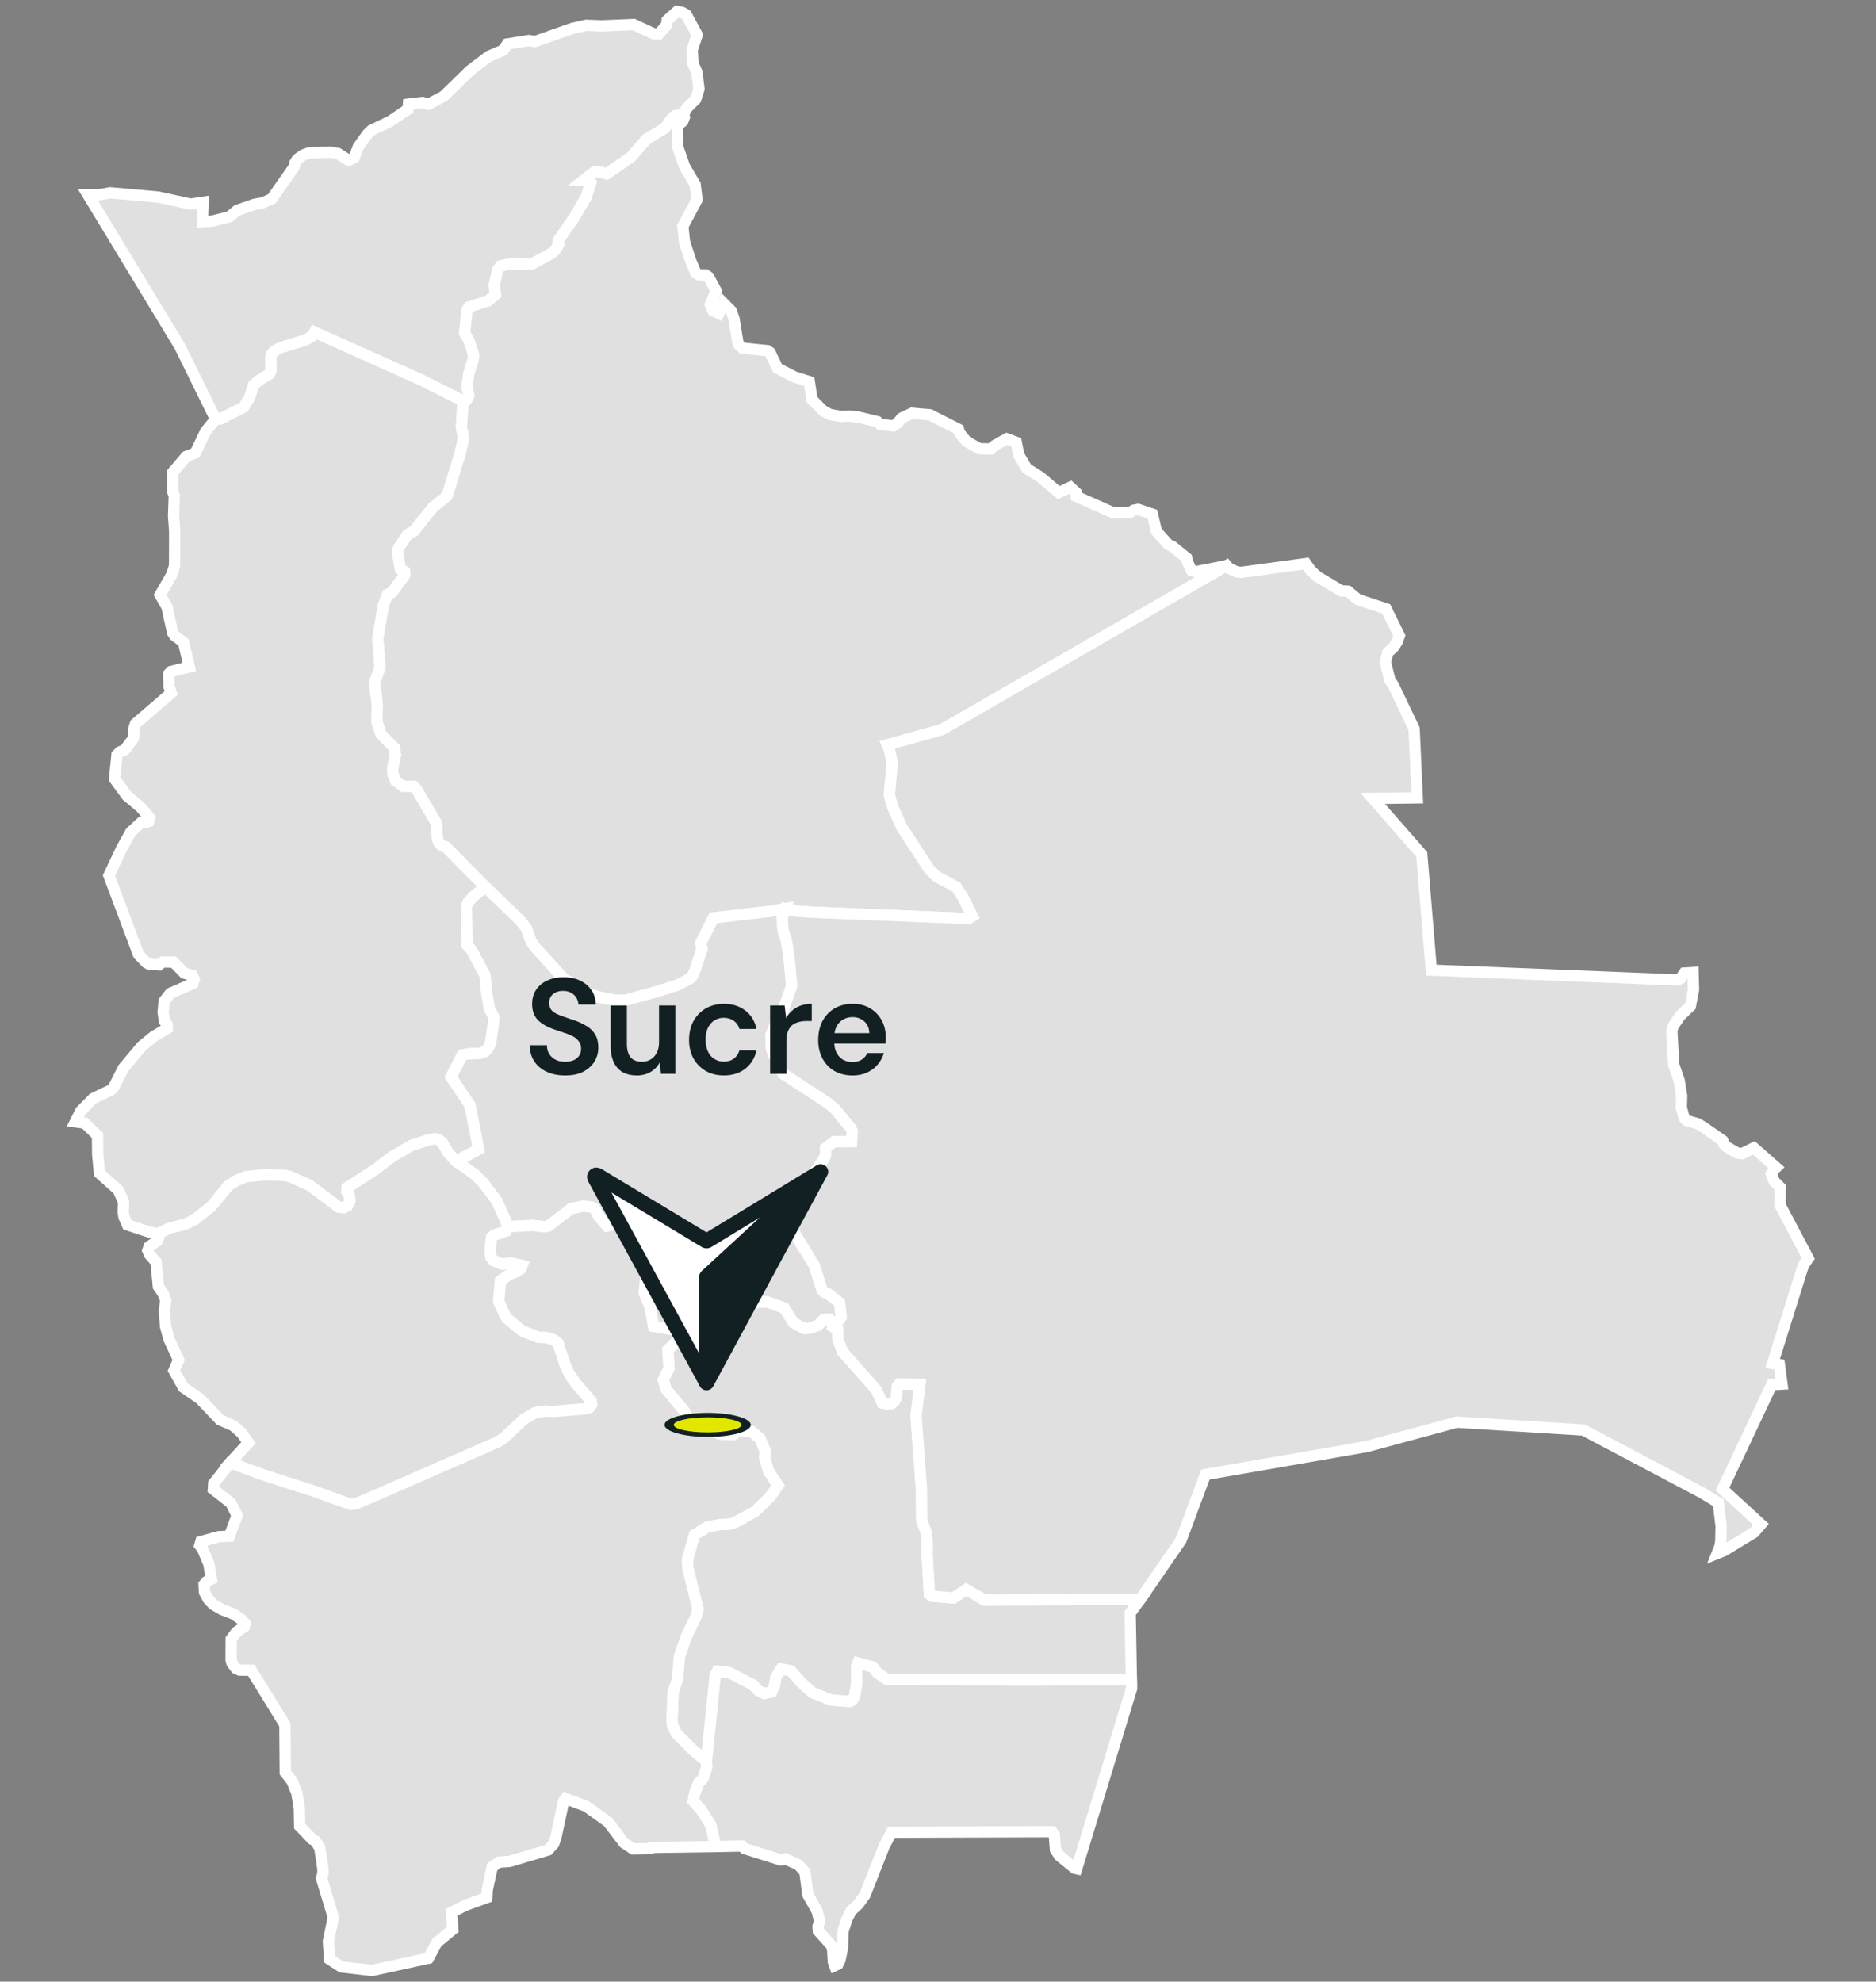 <svg xmlns="http://www.w3.org/2000/svg" width="249" height="263" fill="none"><rect width="100%" height="100%" fill="#808080" stroke="none"/><path fill="#E0E0E0" stroke="#fff" stroke-width="1.5" d="m64.427 117.721-5.255-5.307-.635-.233-.278-.319-.203-.514-.139-2.104-2.642-4.488-.368-.372-1.372-.015-1.033-.729-.361-.942-.026-.725.368-1.803-.143-.913-1.781-1.806-.541-1.668.045-2.265-.354-2.933.718-1.983-.297-3.839.76-4.492.537-1.374.598-.282 1.702-2.333-.049-.447-.526-.296-.421-2.265.173-.571 1.191-1.765.83-.447 2.515-3.155 1.902-1.529 1.736-5.675.443-2.036-.293-1.423.2-3.05.233-.3.3-.282.26-.556-.256-1.172.26-1.762.574-1.866.049-.609-.571-1.769-.617-1.115.316-3.035.244-.417 2.579-.83.95-.819-.157-1.21.428-1.99.387-.59 1.285-.285 2.875.03 2.627-1.442.44-.364.515-.834-.045-.507 2.112-3.058 1.575-2.685.597-1.882-.323-.27-.658-.042 1.45-1.13.56-.041 1.132.266 3.206-2.23 2.018-2.333 2.45-1.491.996-1.349.365-.296 1.165-.192.086.387-.21.544-.752.598.075 2.783.91 2.625 1.405 2.393.252 2.01-1.883 3.53.214 2.013.805 2.498.718 1.716.39.207.913.018.354.248 1.014 1.844-.755 1.863.33.774.801.387.59-1.405 1.064 1.074.36 1.056.5 3.08.162.375.455.417 3.315.338.349.248.996 2.088 2.293 1.172 1.916.601.368 2.393 1.432 1.442.917.522 1.511.267 1.034-.057 1.183.124 2.594.624.372.368 1.743.199.557-.36.53-.673 1.386-.65 2.379.203 3.8 1.923.135.492.925 1.12 1.717.968 1.477.034.586-.48 1.567-.872 1.256.466.342 1.69 1.041 1.773 1.849 1.175 2.405 2.04 1.545-.721.804.75.007.482 4.942 2.193 2.203-.094.451-.278.586-.109 1.898.635.533 2.273 1.571 1.757.56.256 1.876 1.52.105.52.533 1.122.575.192 4.104-.804-37.788 21.762-7.238 2.013.236.537.41 1.795-.391 4.331.425 1.521 1.259 2.794 3.604 5.529.981.969 2.627 1.412.819 1.247 1.312 2.611-.538.319-20.846-.853-1.924-.124-1.515-.345-1.879.338-7.678.894-1.68 3.373.177.732-.951 2.87-.33.743-.37.357-1.672.868-2.87.894-3.977 1.089-1.36.022-2.278-.458-1.845-.657-2.785-1.829-3.724-4.117-.541-.758-.613-1.736L69 122.12z"/><path fill="#E0E0E0" stroke="#fff" stroke-width="1.5" d="m67.451 162.805-1.488-3.38-1.91-2.536-1.04-1.006-2.48-1.777 2.995-1.573-1.158-5.841-2.514-3.763 1.492-2.926.876-.165 1.454-.042.699-.255.312-.301.383-.706.418-2.723.052-.815-.597-1.115-.414-2.464-.154-1.938-1.77-3.358-.62-.687-.094-5.124.218-.529.782-.886 1.533-1.172L69 122.121l.871 1.097.613 1.735.541.759 3.725 4.116 2.784 1.829 1.846.657 2.277.459 1.36-.023 3.977-1.089 2.87-.894 1.673-.868.369-.356.33-.744.951-2.87-.177-.732 1.68-3.373 7.678-.894 1.879-.338-.435 1.296.124 1.649.402 1.123.36 2.028.391 4.165-1.138 3.23-.906 1.525-.718 1.814.071 1.664.226.725 1.368 2.731 5.84 3.812.94.751 2.149 2.611.196.398-.087 1.404-2.315.012-1.123.849-.015.965-.275.556-3.044 4.42-1.259 1.315-1.116.916-.15.436.052.669 1.372 1.517 2.935 4.774 1.03 3.286.282.289.563.207 1.474 1.157.218 1.912-.966 1.382-.613-1.089-.774.041-.725.777-1.207.406-.669.004-1.39-.755-1.233-1.953-2.195-.8-1.251-.023-.974.44-1.849 1.359-.665.759.166.548-.034.5-2.473-1.157-1.161-.725-.207-.939-1.778-2.205-2.465-1.919-1.654-1.821-1.465-1.957-1.225-1.165-1.906-1.386-1.326-.627-1.038.233-1.112-1.277-.534-1.018-.38-.21-1.12-.154-1.634.345-2.995 2.303-.61.097-1.54-.172z"/><path fill="#E0E0E0" stroke="#fff" stroke-width="1.5" d="m93.767 233.758-1.797-1.484-2.232-2.261-.489-1.044-.063-.657.15-3.704.586-1.776.245-2.956.965-2.787 1.218-2.472.286-1.093-1.342-5.37-.06-1.154.936-3.316 1.747-1.055 1.691-.305 1.222-.056.706-.199 2.672-1.472 2.064-2.021.988-1.442-1.255-1.89-.526-1.802.071-.872-.661-1.611-1.075-.932-1.428-.12-.478.128-.556.372-1.853-.083-2.95-1.352-1.507-1.014-.184-.612-2.424-2.934-.417-1.262.778-1.577-.166-2.423 1.492-1.446.14-.424-.042-.398-.353-.323-3.127-.53-.466-2.573-.767-1.836.15-1.548 4.014.981 1.556.507.436-.192 1.778 2.205.207.939 1.16.725 2.474 1.156.033-.499-.165-.548.665-.759 1.85-1.36.973-.439 1.251.022 2.195.8 1.233 1.953 1.39.755.669-.003 1.207-.406.725-.778.774-.041.613 1.089.477.305.049 1.314.646 1.627 4.439 5.01.796 1.754.85.161.402-.082.372-.334.248-.485.105-1.442.289-.338 2.74.037-.518 4.188.717 9.698.03 4.146.579 1.578.169 1.427-.018 1.555.3 5.273.316.263 2.867.244 1.68-1.13 2.436 1.393 20.677-.075-1.338 1.826.158 8.826-14.574.064-17.942-.12-1.247-.883-.515-.721-1.992-.533-.199.514.037 2.145-.3 1.75-.26.447-.376.244-2.487-.184-2.481-.999-1.466-1.318-1.405-1.582-1.278-.229-.699 1.105-.139.976-.417.969-.985.207-.721-.35-.805-.833-3.138-1.6-1.555-.184-.29.589zM28.618 55.64l-4.765-9.686-12.188-20.11h1.545l1.413-.255 6.37.564 4.307.939 1.65-.248-.09 2.569 1.25-.05 2.353-.604 1.023-.841 2.277-.796 1.109-.207 1.195-.522 2.961-4.225.11-.523.319-.51.774-.553.827-.311 2.875-.064.917.161 1.424.913.74-.35.538-1.43 1.236-1.72.515-.492 2.522-1.202 2.326-1.582.064-.68 1.857-.221.8.225 2.014-1.051L62.36 9.39l2.53-1.923 1.912-.808.545-.819 2.868-.458.8.132 4.965-1.747 1.849-.413 2.003.079 4.284-.177 2.65 1.232.695.004 1.015-1.168.067-.623 1.327-1.187.669.135.567.327 1.425 2.651-.658 2.002.116 1.852.504 1.09.278 2.234-.425 1.356-1.262 1.266-.335.74-1.165.191-.364.297-.996 1.348-2.45 1.491-2.019 2.333-3.206 2.23-1.13-.266-.56.041-1.451 1.13.657.042.324.27-.598 1.882-1.575 2.686-2.112 3.057.045.507-.514.834-.44.364-2.627 1.443-2.875-.03-1.285.285-.388.59-.428 1.99.158 1.21-.951.818-2.578.83-.244.417-.316 3.035.616 1.116.572 1.769-.05.608-.574 1.867-.26 1.761.256 1.172-.26.556-.3.282-5.75-2.889-14.172-6.347-.29.515-.868.525-3.337 1.022-.827.443-.33.38-.136.51.034 1.724-.199.421-1.38.849-.728.635-.568 1.701-.774 1.24-3.048 1.54zM21.015 163.724l1.372-.699 2.304-.593 1.165-.59 2.213-1.765 2.18-2.678 1.165-.755 1.274-.5 2.341-.221 2.691.045.77.176 2.575 1.142 3.893 2.904.624.097.519-.255.342-.635-.064-.62-.357-.649.034-.504 3.71-2.389 2.198-1.686 2.645-1.54 2.364-.766.73-.128.537.124.477.413.8 1.356 1.015 1.097 2.48 1.776 1.042 1.007 1.909 2.535 1.488 3.381-.274.574-1.601.552-.327.305-.188 1.731.105.86.365.477 1.142.466 1.146-.173 1.477.35-.165.446-.782.481-.699.248-1.214.853-.252 2.696.846 1.912.323.436 1.977 1.622 2.142.823 1.019.034 1.063.345.526.429.906 2.786.538 1.217.879 1.285 2.078 2.415.064.406-.327.443-.537.158-4.04.334-1.32-.034-1.296.218-1.51.871-2.613 2.468-.808.526-16.212 7.087-2.586 1.093-.71.128-5.318-1.897-6.047-1.931-4.683-1.712 2.443-2.656-.91-1.292-1.127-.991-1.725-.744-2.66-2.794-2.226-1.537-1.247-2.223.624-1.401-1.282-2.779-.455-1.679-.154-1.957.173-1.521-.308-.842-.661-.969-.309-3.252-.845-.962-.256-.574.177-.507 1.086-.755.173-.368z"/><path fill="#E0E0E0" stroke="#fff" stroke-width="1.5" d="m93.766 233.758.045.803-.353 1.161-.304.548-.387.301-.602 1.611-.139.838 1.045 1.179 1.263 1.987.642 2.794-.33.094-7.746.109-1.112.18-1.752.023-1.191-.785-2.146-2.806-2.871-2.058-2.759-1.04-.248.33-1.044 4.838-.297.849-.73.807-5.137 1.529-1.372.086-.905.639-.658 3.001-.064 1.059-2.875 1.04-1.823.935.188 2.25-2.12 1.743-1.12 2.084-7.497 1.627-4.059-.473-1.574-1.022-.147-2.355.65-3.223-1.57-5.187.184-.537.007-.706-.413-2.734-.538-.901-.458-.271-1.673-1.735-.045-2.411-.334-1.98-.635-1.585-.898-1.16-.05-6.329-4.46-7.23-1.549-.023-.492-.229-.537-.702-.106-.428.012-2.75.684-.927 1.075-.744.097-.406-.48-.518-1.08-.751-1.518-.579-1.165-.676-.639-.687-.522-.943-.049-1.014.376-.428.594-.286-.331-2.009-.86-2.036-.346-.439.142-.507 2.402-.654 1.38-.06 1.029-2.749-.827-1.653-2.326-1.825.049-.778 2.172-2.741 4.682 1.712 6.047 1.931 5.318 1.897.71-.128 2.586-1.093 16.213-7.088.808-.525 2.612-2.468 1.51-.871 1.297-.218 1.32.034 4.04-.335.537-.157.327-.444-.064-.405-2.079-2.415-.879-1.285-.537-1.217-.906-2.787-.526-.428-1.064-.345-1.018-.034-2.142-.823-1.977-1.622-.323-.436-.846-1.912.252-2.696 1.214-.853.699-.248.782-.481.165-.447-1.477-.349-1.146.173-1.143-.466-.364-.477-.106-.86.188-1.732.327-.304 1.601-.552.275-.575 3.205-.165 1.541.173.609-.098 2.995-2.302 1.635-.346 1.12.154.38.211.533 1.018 1.113 1.277 1.037-.233 1.326.627 1.906 1.386 1.225 1.164 1.466 1.957 1.653 1.822 2.466 1.919-.436.192-1.556-.508-4.014-.98-.15 1.548.766 1.836.466 2.573 3.127.53.354.323.04.398-.138.424-1.492 1.446.165 2.423-.778 1.577.417 1.262 2.424 2.934.185.612 1.507 1.014 2.95 1.352 1.853.083.556-.372.477-.128 1.428.12 1.075.932.661 1.611-.071.872.526 1.802 1.255 1.89-.988 1.442-2.063 2.021-2.672 1.472-.707.199-1.221.056-1.691.304-1.748 1.056-.936 3.316.06 1.153 1.342 5.371-.286 1.093-1.217 2.472-.966 2.787-.244 2.956-.587 1.776-.15 3.703.064.658.489 1.044 2.232 2.261zM210.152 189.783l-16.791-1.037-11.97 3.238-21.399 3.714-3.236 8.71-5.415 7.857-20.678.076-2.435-1.394-1.68 1.131-2.867-.244-.316-.263-.301-5.274.019-1.555-.169-1.427-.579-1.577-.03-4.147-.718-9.698.519-4.188-2.74-.037-.289.338-.105 1.442-.248.485-.373.334-.402.083-.849-.162-.797-1.754-4.438-5.01-.647-1.627-.048-1.314-.478-.304.966-1.383-.218-1.911-1.473-1.157-.564-.207-.282-.289-1.029-3.286-2.935-4.774-1.372-1.518-.053-.668.151-.436 1.116-.916 1.259-1.315 3.044-4.421.274-.555.015-.966 1.124-.848 2.315-.012.086-1.404-.195-.399-2.15-2.61-.939-.751-5.84-3.812-1.368-2.731-.226-.725-.071-1.664.717-1.814.906-1.525 1.139-3.23-.391-4.165-.361-2.028-.402-1.123-.124-1.649.436-1.296 1.515.346 1.924.123 20.846.853.538-.319-1.312-2.611-.819-1.246-2.627-1.413-.981-.969-3.604-5.528-1.259-2.795-.425-1.521.391-4.331-.409-1.795-.237-.537 7.238-2.013 37.788-21.762.305.364 1.067.474.538.056 8.602-1.168.658.924.879.815 3.149 1.87.899.057 1.3 1.089 3.769 1.258 1.748 3.564-.304.823-.478.725-.74.672-.323 1.285.594 2.392.439.646 2.774 5.81.421 9.161-5.923.075 6.52 7.437 1.27 15.354 32.621 1.307.459-.191.496-.729 1.161-.071.06 2.295-.417 2.156-1.383 1.325-.921 1.386-.15.601.237 4.444.736 2.148.324 2.013-.038 1.548.361 1.359.364.383 1.455.41.842.522 2.454 1.709.221.514.327.327 1.421.83.628.064 1.552-.766 2.957 2.606-.383.372-.259.492.383.973.797.804-.03 2.321 3.747 7.106-.594.849-.207.556-3.923 12.541.898.15.346 2.588-1.365.079-6.528 13.848 5.104 4.687-.928 1.074-3.958 2.408-.932.379.41-1.036.079-.684.034-1.927-.372-3.106-2.221-1.337z"/><path fill="#E0E0E0" stroke="#fff" stroke-width="1.5" d="m142.908 248.008-.256-.057-2.04-1.656-.519-.8-.158-1.998-.312-.402-21.301.071-.985 1.904-2.533 6.427-.872 1.224-.954.868-.575 1.115-.504 1.589-.075 2.224-.331 1.592-.285.575-.414.188-.188-.545-.082-1.551-.2-.616-1.71-1.901-.041-.578.218-.725-.342-1.337-1.218-2.152-.394-3.02-.865-.961-1.725-.77-.608.135-4.81-1.514-.358-.342-3.826.079.331-.094-.643-2.794-1.262-1.987-1.045-1.179.139-.838.601-1.611.387-.301.305-.548.353-1.161-.045-.803 1.161-11.366.29-.589 1.555.184 3.138 1.6.805.833.721.35.985-.207.417-.969.139-.976.699-1.105 1.278.229 1.406 1.582 1.465 1.318 2.481.999 2.488.184.375-.244.26-.447.3-1.75-.037-2.145.199-.514 1.992.533.515.721 1.247.883 17.942.12 14.574-.064.041 1.142zM64.426 117.721l-1.534 1.172-.781.886-.218.53.094 5.123.62.687 1.77 3.358.154 1.938.413 2.464.598 1.115-.053.815-.417 2.723-.383.706-.312.301-.699.255-1.454.042-.876.165-1.492 2.926 2.514 3.763 1.158 5.841-2.996 1.573-1.014-1.096-.8-1.356-.478-.413-.538-.124-.729.127-2.364.767-2.645 1.539-2.199 1.687-3.71 2.389-.033.503.357.65.064.619-.342.635-.519.256-.623-.098-3.894-2.903-2.574-1.142-.77-.177-2.692-.045-2.34.222-1.275.499-1.165.755-2.18 2.678-2.213 1.766-1.165.589-2.304.594-1.372.698-1.112-.176-2.984-.981-.459-1.036-.116-.695.052-1.322-.699-1.574-2.495-2.223-.237-2.521-.026-2.494-1.699-1.648-1.24-.162.707-1.427 1.657-1.672 2.371-1.138.369-.379 1.255-2.494 2.439-2.914 1.6-1.307 1.805-1.075-.038-.541-.334-.409-.177-1.194.135-1.465.823-1.048 2.984-1.288.173-.545-.27-.548-1.034-.289-1.424-1.462-1.45-.026-.493.387-1.315-.101-.373-.207-1.026-1.07-3.927-10.483 1.676-3.568 1.218-2.186 1.372-1.273.496.03.507-.173.113-.522-1.15-1.349-1.842-1.543-1.638-2.235.316-3.196.402-.406.624-.248 1.168-1.547.08-1.386.176-.534 4.761-4.097-.297-.82-.048-1.693.304-.33 2.435-.613-.77-3.267-1.184-.868-.267-.406-.74-3.395-.92-1.615 1.581-2.742.342-1.15.012-4.533-.147-2.058.094-2.693-.188-.477v-2.636l1.778-2.085 1.214-.47 1.36-2.862 1.323-1.61.669-.05 3.048-1.54.774-1.24.567-1.7.73-.635 1.379-.85.199-.42-.034-1.724.136-.51.33-.38.827-.443 3.337-1.022.868-.526.29-.514 14.172 6.347 5.75 2.889-.233.3-.2 3.05.294 1.424-.444 2.035-1.736 5.675-1.902 1.53-2.514 3.154-.83.447-1.192 1.765-.173.571.421 2.265.526.297.05.447-1.703 2.332-.598.282-.537 1.374-.76 4.493.298 3.838-.718 1.983.353 2.934-.045 2.264.541 1.668 1.782 1.807.142.912-.368 1.803.026.725.361.943 1.034.728 1.371.015.369.372 2.642 4.489.139 2.103.203.515.278.319.635.233z"/><path fill="#122023" d="M75.004 142.73q-1.368 0-2.43-.486t-1.656-1.386-.612-2.142h2.286q0 .63.288 1.134.306.486.828.774.54.288 1.296.288.648 0 1.116-.198.486-.216.738-.594.27-.396.27-.918 0-.594-.288-.972a2.2 2.2 0 0 0-.756-.666 6 6 0 0 0-1.116-.468q-.63-.216-1.332-.45-1.494-.504-2.25-1.278-.756-.792-.756-2.106 0-1.098.522-1.89t1.458-1.224q.954-.45 2.196-.45 1.26 0 2.196.45.954.45 1.494 1.26.558.792.576 1.908h-2.304a1.8 1.8 0 0 0-.252-.864 1.74 1.74 0 0 0-.684-.666q-.432-.27-1.062-.27a2.1 2.1 0 0 0-.972.18q-.414.18-.666.54-.234.342-.234.864 0 .504.216.846.234.324.666.558.432.216 1.008.414l1.26.432a8.4 8.4 0 0 1 1.692.756 3.4 3.4 0 0 1 1.224 1.134q.45.702.45 1.818 0 .972-.504 1.818-.504.828-1.476 1.35-.972.504-2.43.504m9.534 0q-1.098 0-1.89-.432-.774-.45-1.188-1.332-.414-.9-.414-2.214v-5.31h2.16v5.094q0 1.17.486 1.782.504.594 1.512.594.648 0 1.152-.306.522-.306.81-.882.306-.594.306-1.44v-4.842h2.16v9.072h-1.908l-.162-1.512a3.1 3.1 0 0 1-1.206 1.26q-.774.468-1.818.468m11.53 0q-1.332 0-2.394-.594a4.4 4.4 0 0 1-1.638-1.674q-.576-1.08-.576-2.448 0-1.422.576-2.484a4.36 4.36 0 0 1 1.638-1.692q1.062-.612 2.412-.612 1.692 0 2.844.9 1.152.882 1.476 2.43h-2.268a1.84 1.84 0 0 0-.756-1.08q-.558-.396-1.332-.396-.666 0-1.224.342-.54.342-.864.99-.306.648-.306 1.566 0 .702.18 1.242t.504.918q.342.36.774.558t.936.198q.522 0 .936-.162a1.86 1.86 0 0 0 .72-.522q.306-.342.432-.81h2.268q-.324 1.512-1.476 2.43-1.152.9-2.862.9m6.15-.216v-9.072h1.926l.198 1.692q.324-.594.81-1.008.486-.432 1.134-.666.666-.234 1.458-.234v2.286h-.756q-.54 0-1.026.144a2.1 2.1 0 0 0-.846.432q-.342.288-.54.81-.198.504-.198 1.278v4.338zm10.939.216q-1.35 0-2.376-.576a4.17 4.17 0 0 1-1.602-1.656q-.576-1.062-.576-2.448 0-1.44.558-2.52a4.27 4.27 0 0 1 1.602-1.692q1.044-.612 2.412-.612 1.332 0 2.322.594t1.53 1.602q.54.99.54 2.232v.396q0 .216-.036.45h-7.38v-1.386h5.238q-.036-.99-.666-1.548-.63-.576-1.566-.576-.666 0-1.224.306t-.882.918q-.324.594-.324 1.512v.522q0 .846.306 1.458.324.612.864.936a2.54 2.54 0 0 0 1.242.306q.756 0 1.242-.324.504-.324.738-.864h2.196a4.2 4.2 0 0 1-.828 1.53 4.2 4.2 0 0 1-1.422 1.062q-.846.378-1.908.378"/><ellipse cx="93.926" cy="189.106" fill="#122023" rx="5.727" ry="1.592"/><ellipse cx="93.924" cy="189.106" fill="#E2E700" rx="4.5" ry="1"/><path fill="#fff" d="m81.883 157.454 11.633 6.82c.15.087.224.131.303.147q.106.023.213-.001c.079-.017.153-.062.3-.15l12.071-7.243c.749-.449 1.123-.674 1.324-.624.172.043.31.174.359.345.058.199-.151.582-.569 1.348l-12.883 23.62c-.23.422-.346.633-.498.702a.5.5 0 0 1-.417-.001c-.151-.07-.265-.282-.492-.706l-12.454-23.189c-.401-.747-.602-1.121-.544-1.318.05-.169.185-.3.357-.344.198-.05.564.165 1.296.594"/><path fill="#122023" fill-rule="evenodd" d="M93.782 184.514c-.368 0-.706-.2-.882-.522l-14.579-26.741a8 8 0 0 1-.25-.486 1.7 1.7 0 0 1-.111-.315 1.17 1.17 0 0 1 .012-.603c.126-.426.47-.752.904-.857.263-.064.487-.017.606.017.126.036.235.087.312.126.14.071.31.173.474.271l13.51 8.151 14.624-8.895a1.006 1.006 0 0 1 1.211.126.99.99 0 0 1 .193 1.195l-15.144 28.008a1 1 0 0 1-.88.525m7.061-22.921-6.332 3.851-.006.004c-.036.023-.227.146-.451.196-.18.04-.365.041-.544.001a1.5 1.5 0 0 1-.452-.195l-.006-.003-11.898-7.178 11.625 21.323v-9.972c0-.033-.004-.199.038-.364a1.25 1.25 0 0 1 .408-.65l.004-.004z" clip-rule="evenodd"/></svg>